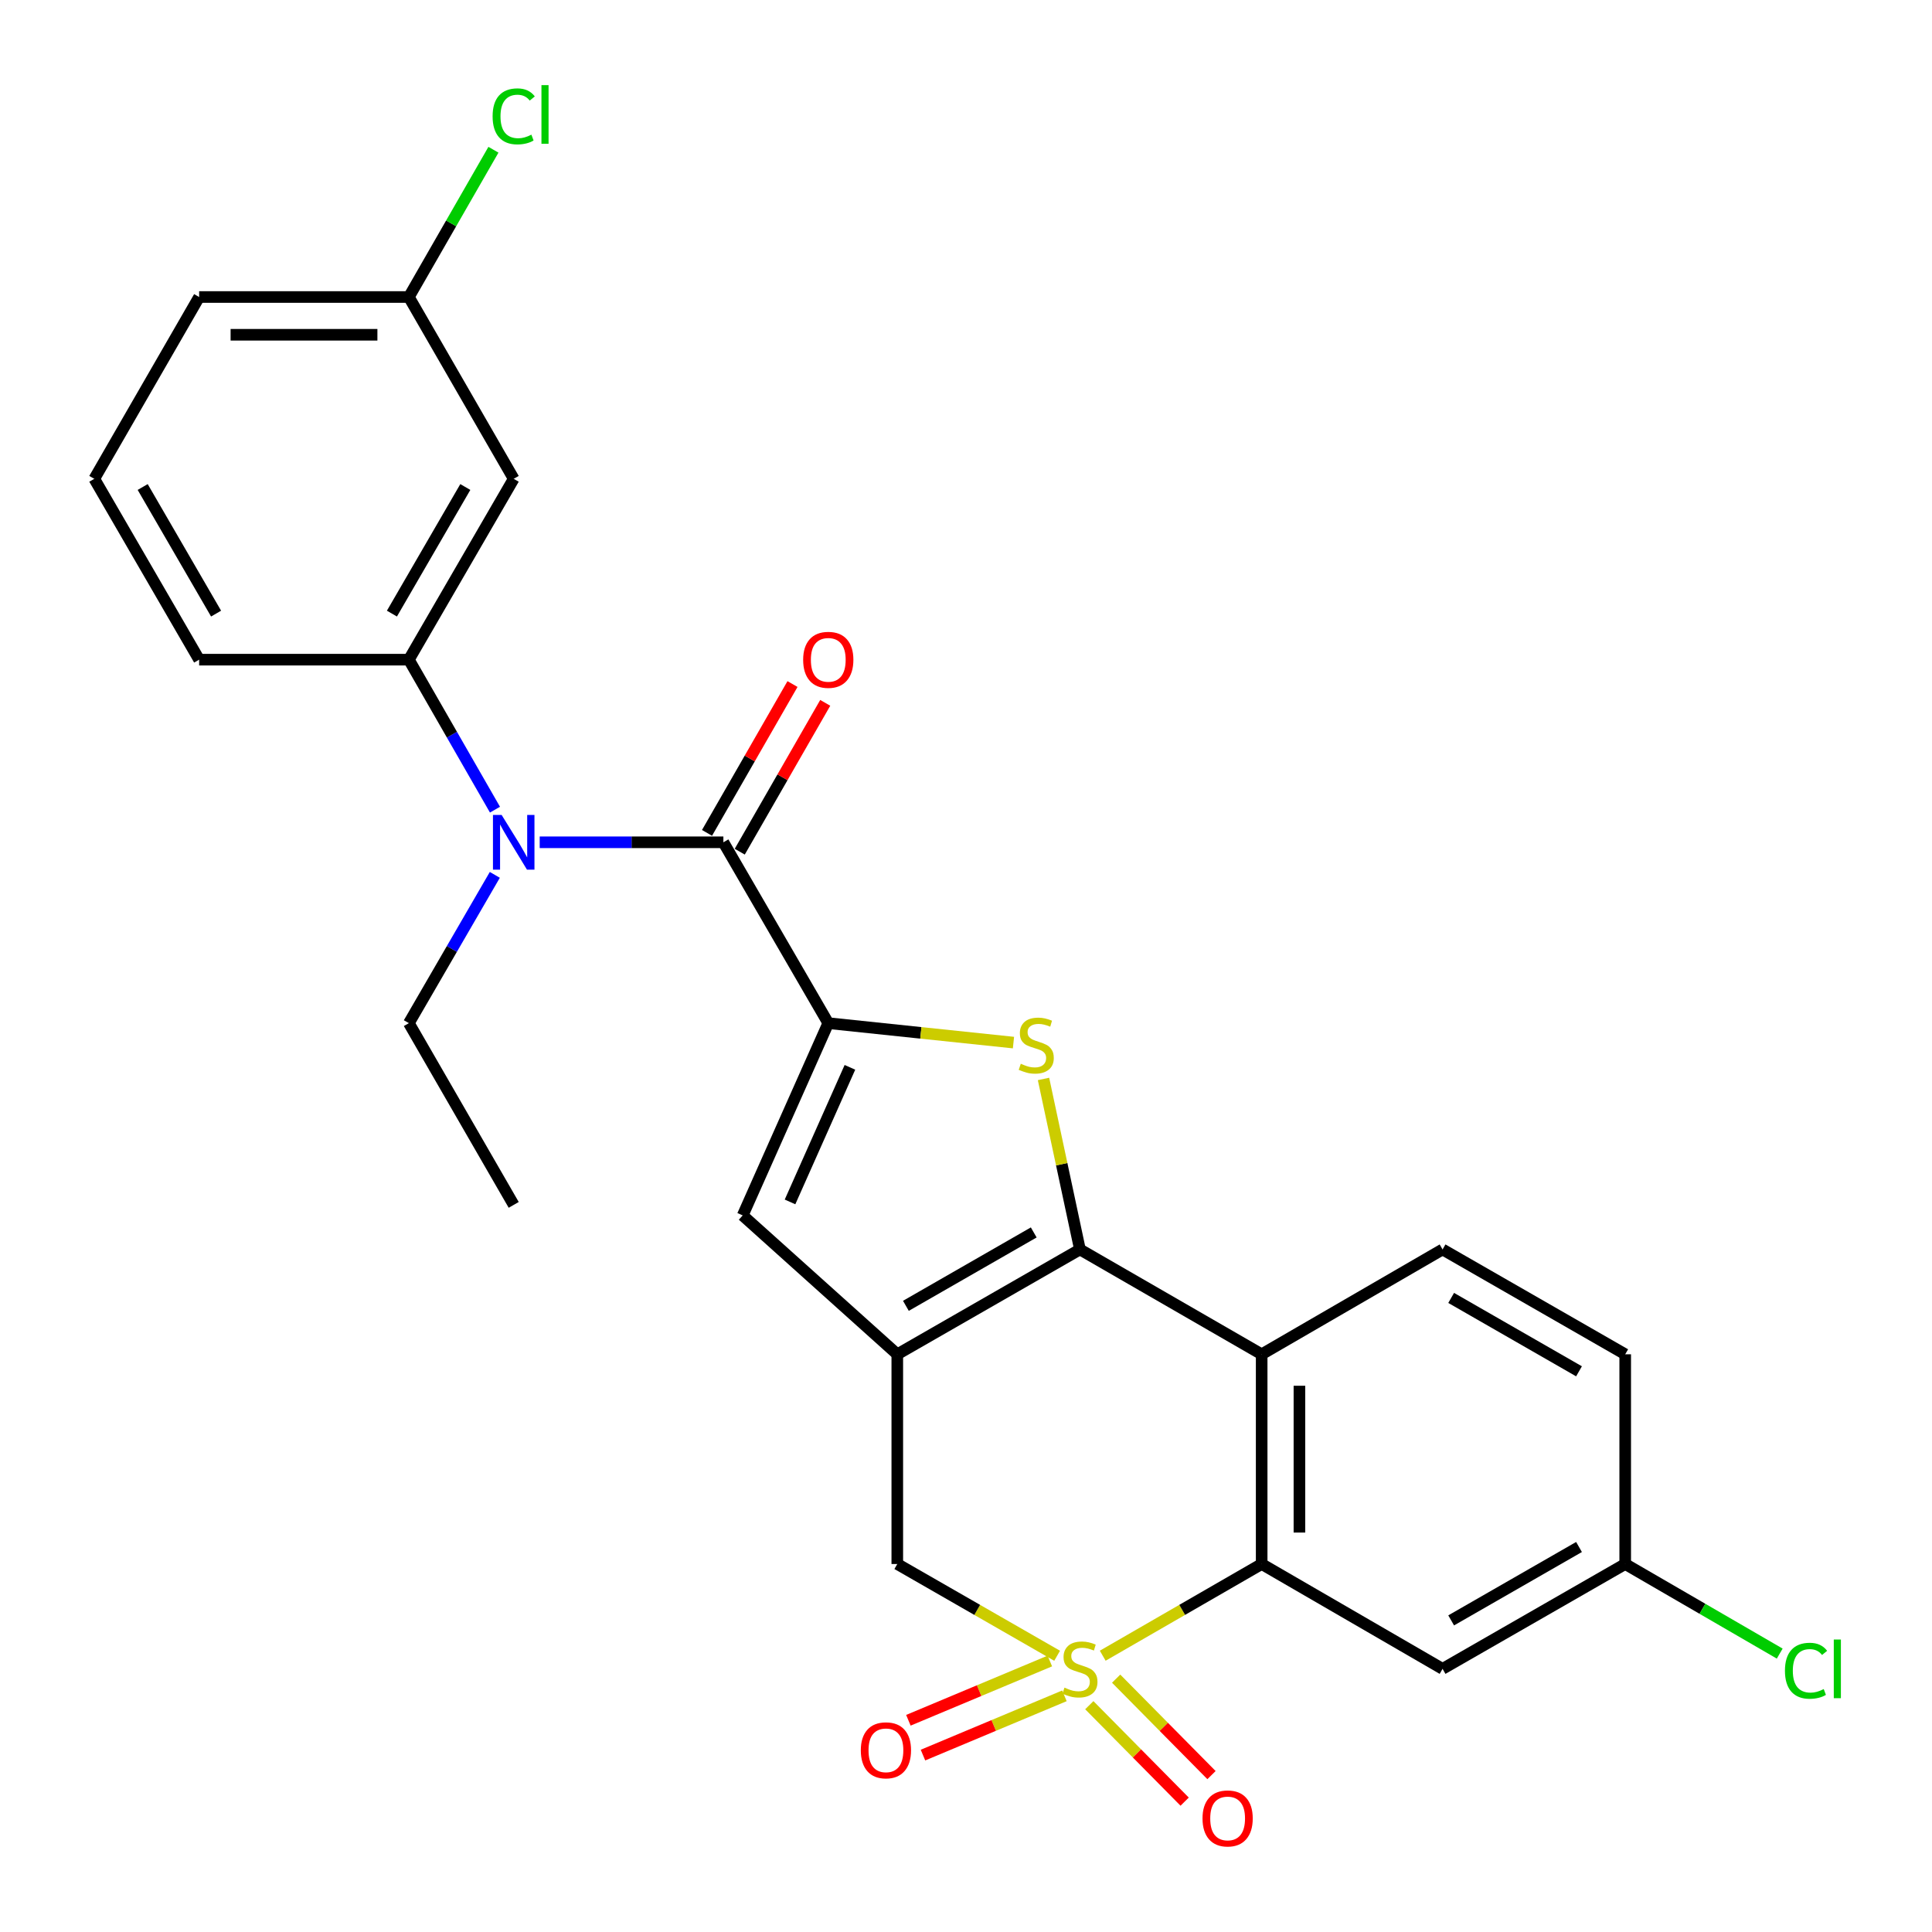 <?xml version='1.0' encoding='iso-8859-1'?>
<svg version='1.1' baseProfile='full'
              xmlns='http://www.w3.org/2000/svg'
                      xmlns:rdkit='http://www.rdkit.org/xml'
                      xmlns:xlink='http://www.w3.org/1999/xlink'
                  xml:space='preserve'
width='1000px' height='1000px' viewBox='0 0 1000 1000'>
<!-- END OF HEADER -->
<rect style='opacity:1.0;fill:#FFFFFF;stroke:none' width='1000' height='1000' x='0' y='0'> </rect>
<path class='bond-4' d='M 570.767,856.995 L 611.903,833.263' style='fill:none;fill-rule:evenodd;stroke:#CCCC00;stroke-width:6px;stroke-linecap:butt;stroke-linejoin:miter;stroke-opacity:1' />
<path class='bond-4' d='M 611.903,833.263 L 653.038,809.531' style='fill:none;fill-rule:evenodd;stroke:#000000;stroke-width:6px;stroke-linecap:butt;stroke-linejoin:miter;stroke-opacity:1' />
<path class='bond-8' d='M 547.167,857.023 L 505.802,833.277' style='fill:none;fill-rule:evenodd;stroke:#CCCC00;stroke-width:6px;stroke-linecap:butt;stroke-linejoin:miter;stroke-opacity:1' />
<path class='bond-8' d='M 505.802,833.277 L 464.438,809.531' style='fill:none;fill-rule:evenodd;stroke:#000000;stroke-width:6px;stroke-linecap:butt;stroke-linejoin:miter;stroke-opacity:1' />
<path class='bond-11' d='M 563.822,882.604 L 588.497,907.566' style='fill:none;fill-rule:evenodd;stroke:#CCCC00;stroke-width:6px;stroke-linecap:butt;stroke-linejoin:miter;stroke-opacity:1' />
<path class='bond-11' d='M 588.497,907.566 L 613.172,932.529' style='fill:none;fill-rule:evenodd;stroke:#FF0000;stroke-width:6px;stroke-linecap:butt;stroke-linejoin:miter;stroke-opacity:1' />
<path class='bond-11' d='M 577.719,868.867 L 602.394,893.829' style='fill:none;fill-rule:evenodd;stroke:#CCCC00;stroke-width:6px;stroke-linecap:butt;stroke-linejoin:miter;stroke-opacity:1' />
<path class='bond-11' d='M 602.394,893.829 L 627.069,918.791' style='fill:none;fill-rule:evenodd;stroke:#FF0000;stroke-width:6px;stroke-linecap:butt;stroke-linejoin:miter;stroke-opacity:1' />
<path class='bond-12' d='M 543.394,859.734 L 506.787,875.073' style='fill:none;fill-rule:evenodd;stroke:#CCCC00;stroke-width:6px;stroke-linecap:butt;stroke-linejoin:miter;stroke-opacity:1' />
<path class='bond-12' d='M 506.787,875.073 L 470.18,890.412' style='fill:none;fill-rule:evenodd;stroke:#FF0000;stroke-width:6px;stroke-linecap:butt;stroke-linejoin:miter;stroke-opacity:1' />
<path class='bond-12' d='M 550.946,877.756 L 514.339,893.095' style='fill:none;fill-rule:evenodd;stroke:#CCCC00;stroke-width:6px;stroke-linecap:butt;stroke-linejoin:miter;stroke-opacity:1' />
<path class='bond-12' d='M 514.339,893.095 L 477.732,908.434' style='fill:none;fill-rule:evenodd;stroke:#FF0000;stroke-width:6px;stroke-linecap:butt;stroke-linejoin:miter;stroke-opacity:1' />
<path class='bond-0' d='M 558.972,646.713 L 464.438,700.982' style='fill:none;fill-rule:evenodd;stroke:#000000;stroke-width:6px;stroke-linecap:butt;stroke-linejoin:miter;stroke-opacity:1' />
<path class='bond-0' d='M 535.063,637.907 L 468.89,675.895' style='fill:none;fill-rule:evenodd;stroke:#000000;stroke-width:6px;stroke-linecap:butt;stroke-linejoin:miter;stroke-opacity:1' />
<path class='bond-3' d='M 558.972,646.713 L 549.544,602.589' style='fill:none;fill-rule:evenodd;stroke:#000000;stroke-width:6px;stroke-linecap:butt;stroke-linejoin:miter;stroke-opacity:1' />
<path class='bond-3' d='M 549.544,602.589 L 540.116,558.464' style='fill:none;fill-rule:evenodd;stroke:#CCCC00;stroke-width:6px;stroke-linecap:butt;stroke-linejoin:miter;stroke-opacity:1' />
<path class='bond-27' d='M 558.972,646.713 L 653.038,700.982' style='fill:none;fill-rule:evenodd;stroke:#000000;stroke-width:6px;stroke-linecap:butt;stroke-linejoin:miter;stroke-opacity:1' />
<path class='bond-1' d='M 464.438,700.982 L 464.438,809.531' style='fill:none;fill-rule:evenodd;stroke:#000000;stroke-width:6px;stroke-linecap:butt;stroke-linejoin:miter;stroke-opacity:1' />
<path class='bond-7' d='M 464.438,700.982 L 384.419,629.094' style='fill:none;fill-rule:evenodd;stroke:#000000;stroke-width:6px;stroke-linecap:butt;stroke-linejoin:miter;stroke-opacity:1' />
<path class='bond-2' d='M 428.711,529.578 L 384.419,629.094' style='fill:none;fill-rule:evenodd;stroke:#000000;stroke-width:6px;stroke-linecap:butt;stroke-linejoin:miter;stroke-opacity:1' />
<path class='bond-2' d='M 439.92,552.451 L 408.915,622.112' style='fill:none;fill-rule:evenodd;stroke:#000000;stroke-width:6px;stroke-linecap:butt;stroke-linejoin:miter;stroke-opacity:1' />
<path class='bond-6' d='M 428.711,529.578 L 374.421,435.967' style='fill:none;fill-rule:evenodd;stroke:#000000;stroke-width:6px;stroke-linecap:butt;stroke-linejoin:miter;stroke-opacity:1' />
<path class='bond-28' d='M 428.711,529.578 L 476.642,534.61' style='fill:none;fill-rule:evenodd;stroke:#000000;stroke-width:6px;stroke-linecap:butt;stroke-linejoin:miter;stroke-opacity:1' />
<path class='bond-28' d='M 476.642,534.61 L 524.573,539.642' style='fill:none;fill-rule:evenodd;stroke:#CCCC00;stroke-width:6px;stroke-linecap:butt;stroke-linejoin:miter;stroke-opacity:1' />
<path class='bond-5' d='M 653.038,809.531 L 653.038,700.982' style='fill:none;fill-rule:evenodd;stroke:#000000;stroke-width:6px;stroke-linecap:butt;stroke-linejoin:miter;stroke-opacity:1' />
<path class='bond-5' d='M 672.579,793.248 L 672.579,717.264' style='fill:none;fill-rule:evenodd;stroke:#000000;stroke-width:6px;stroke-linecap:butt;stroke-linejoin:miter;stroke-opacity:1' />
<path class='bond-13' d='M 653.038,809.531 L 746.671,863.799' style='fill:none;fill-rule:evenodd;stroke:#000000;stroke-width:6px;stroke-linecap:butt;stroke-linejoin:miter;stroke-opacity:1' />
<path class='bond-14' d='M 653.038,700.982 L 746.671,646.713' style='fill:none;fill-rule:evenodd;stroke:#000000;stroke-width:6px;stroke-linecap:butt;stroke-linejoin:miter;stroke-opacity:1' />
<path class='bond-9' d='M 374.421,435.967 L 326.884,435.967' style='fill:none;fill-rule:evenodd;stroke:#000000;stroke-width:6px;stroke-linecap:butt;stroke-linejoin:miter;stroke-opacity:1' />
<path class='bond-9' d='M 326.884,435.967 L 279.347,435.967' style='fill:none;fill-rule:evenodd;stroke:#0000FF;stroke-width:6px;stroke-linecap:butt;stroke-linejoin:miter;stroke-opacity:1' />
<path class='bond-16' d='M 382.893,440.833 L 405.017,402.314' style='fill:none;fill-rule:evenodd;stroke:#000000;stroke-width:6px;stroke-linecap:butt;stroke-linejoin:miter;stroke-opacity:1' />
<path class='bond-16' d='M 405.017,402.314 L 427.141,363.796' style='fill:none;fill-rule:evenodd;stroke:#FF0000;stroke-width:6px;stroke-linecap:butt;stroke-linejoin:miter;stroke-opacity:1' />
<path class='bond-16' d='M 365.949,431.101 L 388.072,392.582' style='fill:none;fill-rule:evenodd;stroke:#000000;stroke-width:6px;stroke-linecap:butt;stroke-linejoin:miter;stroke-opacity:1' />
<path class='bond-16' d='M 388.072,392.582 L 410.196,354.063' style='fill:none;fill-rule:evenodd;stroke:#FF0000;stroke-width:6px;stroke-linecap:butt;stroke-linejoin:miter;stroke-opacity:1' />
<path class='bond-10' d='M 256.2,419.082 L 233.913,380.263' style='fill:none;fill-rule:evenodd;stroke:#0000FF;stroke-width:6px;stroke-linecap:butt;stroke-linejoin:miter;stroke-opacity:1' />
<path class='bond-10' d='M 233.913,380.263 L 211.625,341.444' style='fill:none;fill-rule:evenodd;stroke:#000000;stroke-width:6px;stroke-linecap:butt;stroke-linejoin:miter;stroke-opacity:1' />
<path class='bond-22' d='M 256.117,452.832 L 233.871,491.205' style='fill:none;fill-rule:evenodd;stroke:#0000FF;stroke-width:6px;stroke-linecap:butt;stroke-linejoin:miter;stroke-opacity:1' />
<path class='bond-22' d='M 233.871,491.205 L 211.625,529.578' style='fill:none;fill-rule:evenodd;stroke:#000000;stroke-width:6px;stroke-linecap:butt;stroke-linejoin:miter;stroke-opacity:1' />
<path class='bond-15' d='M 211.625,341.444 L 265.894,247.834' style='fill:none;fill-rule:evenodd;stroke:#000000;stroke-width:6px;stroke-linecap:butt;stroke-linejoin:miter;stroke-opacity:1' />
<path class='bond-15' d='M 202.86,317.602 L 240.848,252.075' style='fill:none;fill-rule:evenodd;stroke:#000000;stroke-width:6px;stroke-linecap:butt;stroke-linejoin:miter;stroke-opacity:1' />
<path class='bond-23' d='M 211.625,341.444 L 103.077,341.444' style='fill:none;fill-rule:evenodd;stroke:#000000;stroke-width:6px;stroke-linecap:butt;stroke-linejoin:miter;stroke-opacity:1' />
<path class='bond-17' d='M 746.671,863.799 L 841.204,809.531' style='fill:none;fill-rule:evenodd;stroke:#000000;stroke-width:6px;stroke-linecap:butt;stroke-linejoin:miter;stroke-opacity:1' />
<path class='bond-17' d='M 751.122,838.712 L 817.296,800.724' style='fill:none;fill-rule:evenodd;stroke:#000000;stroke-width:6px;stroke-linecap:butt;stroke-linejoin:miter;stroke-opacity:1' />
<path class='bond-29' d='M 746.671,646.713 L 841.204,700.982' style='fill:none;fill-rule:evenodd;stroke:#000000;stroke-width:6px;stroke-linecap:butt;stroke-linejoin:miter;stroke-opacity:1' />
<path class='bond-29' d='M 751.122,671.8 L 817.296,709.789' style='fill:none;fill-rule:evenodd;stroke:#000000;stroke-width:6px;stroke-linecap:butt;stroke-linejoin:miter;stroke-opacity:1' />
<path class='bond-18' d='M 265.894,247.834 L 211.625,153.734' style='fill:none;fill-rule:evenodd;stroke:#000000;stroke-width:6px;stroke-linecap:butt;stroke-linejoin:miter;stroke-opacity:1' />
<path class='bond-19' d='M 841.204,809.531 L 841.204,700.982' style='fill:none;fill-rule:evenodd;stroke:#000000;stroke-width:6px;stroke-linecap:butt;stroke-linejoin:miter;stroke-opacity:1' />
<path class='bond-20' d='M 841.204,809.531 L 881.192,832.715' style='fill:none;fill-rule:evenodd;stroke:#000000;stroke-width:6px;stroke-linecap:butt;stroke-linejoin:miter;stroke-opacity:1' />
<path class='bond-20' d='M 881.192,832.715 L 921.179,855.9' style='fill:none;fill-rule:evenodd;stroke:#00CC00;stroke-width:6px;stroke-linecap:butt;stroke-linejoin:miter;stroke-opacity:1' />
<path class='bond-21' d='M 211.625,153.734 L 233.515,115.621' style='fill:none;fill-rule:evenodd;stroke:#000000;stroke-width:6px;stroke-linecap:butt;stroke-linejoin:miter;stroke-opacity:1' />
<path class='bond-21' d='M 233.515,115.621 L 255.404,77.508' style='fill:none;fill-rule:evenodd;stroke:#00CC00;stroke-width:6px;stroke-linecap:butt;stroke-linejoin:miter;stroke-opacity:1' />
<path class='bond-30' d='M 211.625,153.734 L 103.077,153.734' style='fill:none;fill-rule:evenodd;stroke:#000000;stroke-width:6px;stroke-linecap:butt;stroke-linejoin:miter;stroke-opacity:1' />
<path class='bond-30' d='M 195.343,173.275 L 119.359,173.275' style='fill:none;fill-rule:evenodd;stroke:#000000;stroke-width:6px;stroke-linecap:butt;stroke-linejoin:miter;stroke-opacity:1' />
<path class='bond-26' d='M 211.625,529.578 L 265.894,623.644' style='fill:none;fill-rule:evenodd;stroke:#000000;stroke-width:6px;stroke-linecap:butt;stroke-linejoin:miter;stroke-opacity:1' />
<path class='bond-24' d='M 103.077,341.444 L 48.808,247.834' style='fill:none;fill-rule:evenodd;stroke:#000000;stroke-width:6px;stroke-linecap:butt;stroke-linejoin:miter;stroke-opacity:1' />
<path class='bond-24' d='M 111.842,317.602 L 73.853,252.075' style='fill:none;fill-rule:evenodd;stroke:#000000;stroke-width:6px;stroke-linecap:butt;stroke-linejoin:miter;stroke-opacity:1' />
<path class='bond-25' d='M 48.808,247.834 L 103.077,153.734' style='fill:none;fill-rule:evenodd;stroke:#000000;stroke-width:6px;stroke-linecap:butt;stroke-linejoin:miter;stroke-opacity:1' />
<path  class='atom-0' d='M 550.972 873.519
Q 551.292 873.639, 552.612 874.199
Q 553.932 874.759, 555.372 875.119
Q 556.852 875.439, 558.292 875.439
Q 560.972 875.439, 562.532 874.159
Q 564.092 872.839, 564.092 870.559
Q 564.092 868.999, 563.292 868.039
Q 562.532 867.079, 561.332 866.559
Q 560.132 866.039, 558.132 865.439
Q 555.612 864.679, 554.092 863.959
Q 552.612 863.239, 551.532 861.719
Q 550.492 860.199, 550.492 857.639
Q 550.492 854.079, 552.892 851.879
Q 555.332 849.679, 560.132 849.679
Q 563.412 849.679, 567.132 851.239
L 566.212 854.319
Q 562.812 852.919, 560.252 852.919
Q 557.492 852.919, 555.972 854.079
Q 554.452 855.199, 554.492 857.159
Q 554.492 858.679, 555.252 859.599
Q 556.052 860.519, 557.172 861.039
Q 558.332 861.559, 560.252 862.159
Q 562.812 862.959, 564.332 863.759
Q 565.852 864.559, 566.932 866.199
Q 568.052 867.799, 568.052 870.559
Q 568.052 874.479, 565.412 876.599
Q 562.812 878.679, 558.452 878.679
Q 555.932 878.679, 554.012 878.119
Q 552.132 877.599, 549.892 876.679
L 550.972 873.519
' fill='#CCCC00'/>
<path  class='atom-4' d='M 528.359 550.599
Q 528.679 550.719, 529.999 551.279
Q 531.319 551.839, 532.759 552.199
Q 534.239 552.519, 535.679 552.519
Q 538.359 552.519, 539.919 551.239
Q 541.479 549.919, 541.479 547.639
Q 541.479 546.079, 540.679 545.119
Q 539.919 544.159, 538.719 543.639
Q 537.519 543.119, 535.519 542.519
Q 532.999 541.759, 531.479 541.039
Q 529.999 540.319, 528.919 538.799
Q 527.879 537.279, 527.879 534.719
Q 527.879 531.159, 530.279 528.959
Q 532.719 526.759, 537.519 526.759
Q 540.799 526.759, 544.519 528.319
L 543.599 531.399
Q 540.199 529.999, 537.639 529.999
Q 534.879 529.999, 533.359 531.159
Q 531.839 532.279, 531.879 534.239
Q 531.879 535.759, 532.639 536.679
Q 533.439 537.599, 534.559 538.119
Q 535.719 538.639, 537.639 539.239
Q 540.199 540.039, 541.719 540.839
Q 543.239 541.639, 544.319 543.279
Q 545.439 544.879, 545.439 547.639
Q 545.439 551.559, 542.799 553.679
Q 540.199 555.759, 535.839 555.759
Q 533.319 555.759, 531.399 555.199
Q 529.519 554.679, 527.279 553.759
L 528.359 550.599
' fill='#CCCC00'/>
<path  class='atom-10' d='M 259.634 421.807
L 268.914 436.807
Q 269.834 438.287, 271.314 440.967
Q 272.794 443.647, 272.874 443.807
L 272.874 421.807
L 276.634 421.807
L 276.634 450.127
L 272.754 450.127
L 262.794 433.727
Q 261.634 431.807, 260.394 429.607
Q 259.194 427.407, 258.834 426.727
L 258.834 450.127
L 255.154 450.127
L 255.154 421.807
L 259.634 421.807
' fill='#0000FF'/>
<path  class='atom-12' d='M 622.419 941.217
Q 622.419 934.417, 625.779 930.617
Q 629.139 926.817, 635.419 926.817
Q 641.699 926.817, 645.059 930.617
Q 648.419 934.417, 648.419 941.217
Q 648.419 948.097, 645.019 952.017
Q 641.619 955.897, 635.419 955.897
Q 629.179 955.897, 625.779 952.017
Q 622.419 948.137, 622.419 941.217
M 635.419 952.697
Q 639.739 952.697, 642.059 949.817
Q 644.419 946.897, 644.419 941.217
Q 644.419 935.657, 642.059 932.857
Q 639.739 930.017, 635.419 930.017
Q 631.099 930.017, 628.739 932.817
Q 626.419 935.617, 626.419 941.217
Q 626.419 946.937, 628.739 949.817
Q 631.099 952.697, 635.419 952.697
' fill='#FF0000'/>
<path  class='atom-13' d='M 445.554 905.957
Q 445.554 899.157, 448.914 895.357
Q 452.274 891.557, 458.554 891.557
Q 464.834 891.557, 468.194 895.357
Q 471.554 899.157, 471.554 905.957
Q 471.554 912.837, 468.154 916.757
Q 464.754 920.637, 458.554 920.637
Q 452.314 920.637, 448.914 916.757
Q 445.554 912.877, 445.554 905.957
M 458.554 917.437
Q 462.874 917.437, 465.194 914.557
Q 467.554 911.637, 467.554 905.957
Q 467.554 900.397, 465.194 897.597
Q 462.874 894.757, 458.554 894.757
Q 454.234 894.757, 451.874 897.557
Q 449.554 900.357, 449.554 905.957
Q 449.554 911.677, 451.874 914.557
Q 454.234 917.437, 458.554 917.437
' fill='#FF0000'/>
<path  class='atom-17' d='M 415.711 341.524
Q 415.711 334.724, 419.071 330.924
Q 422.431 327.124, 428.711 327.124
Q 434.991 327.124, 438.351 330.924
Q 441.711 334.724, 441.711 341.524
Q 441.711 348.404, 438.311 352.324
Q 434.911 356.204, 428.711 356.204
Q 422.471 356.204, 419.071 352.324
Q 415.711 348.444, 415.711 341.524
M 428.711 353.004
Q 433.031 353.004, 435.351 350.124
Q 437.711 347.204, 437.711 341.524
Q 437.711 335.964, 435.351 333.164
Q 433.031 330.324, 428.711 330.324
Q 424.391 330.324, 422.031 333.124
Q 419.711 335.924, 419.711 341.524
Q 419.711 347.244, 422.031 350.124
Q 424.391 353.004, 428.711 353.004
' fill='#FF0000'/>
<path  class='atom-21' d='M 923.884 864.779
Q 923.884 857.739, 927.164 854.059
Q 930.484 850.339, 936.764 850.339
Q 942.604 850.339, 945.724 854.459
L 943.084 856.619
Q 940.804 853.619, 936.764 853.619
Q 932.484 853.619, 930.204 856.499
Q 927.964 859.339, 927.964 864.779
Q 927.964 870.379, 930.284 873.259
Q 932.644 876.139, 937.204 876.139
Q 940.324 876.139, 943.964 874.259
L 945.084 877.259
Q 943.604 878.219, 941.364 878.779
Q 939.124 879.339, 936.644 879.339
Q 930.484 879.339, 927.164 875.579
Q 923.884 871.819, 923.884 864.779
' fill='#00CC00'/>
<path  class='atom-21' d='M 949.164 848.619
L 952.844 848.619
L 952.844 878.979
L 949.164 878.979
L 949.164 848.619
' fill='#00CC00'/>
<path  class='atom-22' d='M 254.974 60.224
Q 254.974 53.184, 258.254 49.504
Q 261.574 45.784, 267.854 45.784
Q 273.694 45.784, 276.814 49.904
L 274.174 52.064
Q 271.894 49.064, 267.854 49.064
Q 263.574 49.064, 261.294 51.944
Q 259.054 54.784, 259.054 60.224
Q 259.054 65.824, 261.374 68.704
Q 263.734 71.584, 268.294 71.584
Q 271.414 71.584, 275.054 69.704
L 276.174 72.704
Q 274.694 73.664, 272.454 74.224
Q 270.214 74.784, 267.734 74.784
Q 261.574 74.784, 258.254 71.024
Q 254.974 67.264, 254.974 60.224
' fill='#00CC00'/>
<path  class='atom-22' d='M 280.254 44.064
L 283.934 44.064
L 283.934 74.424
L 280.254 74.424
L 280.254 44.064
' fill='#00CC00'/>
</svg>
